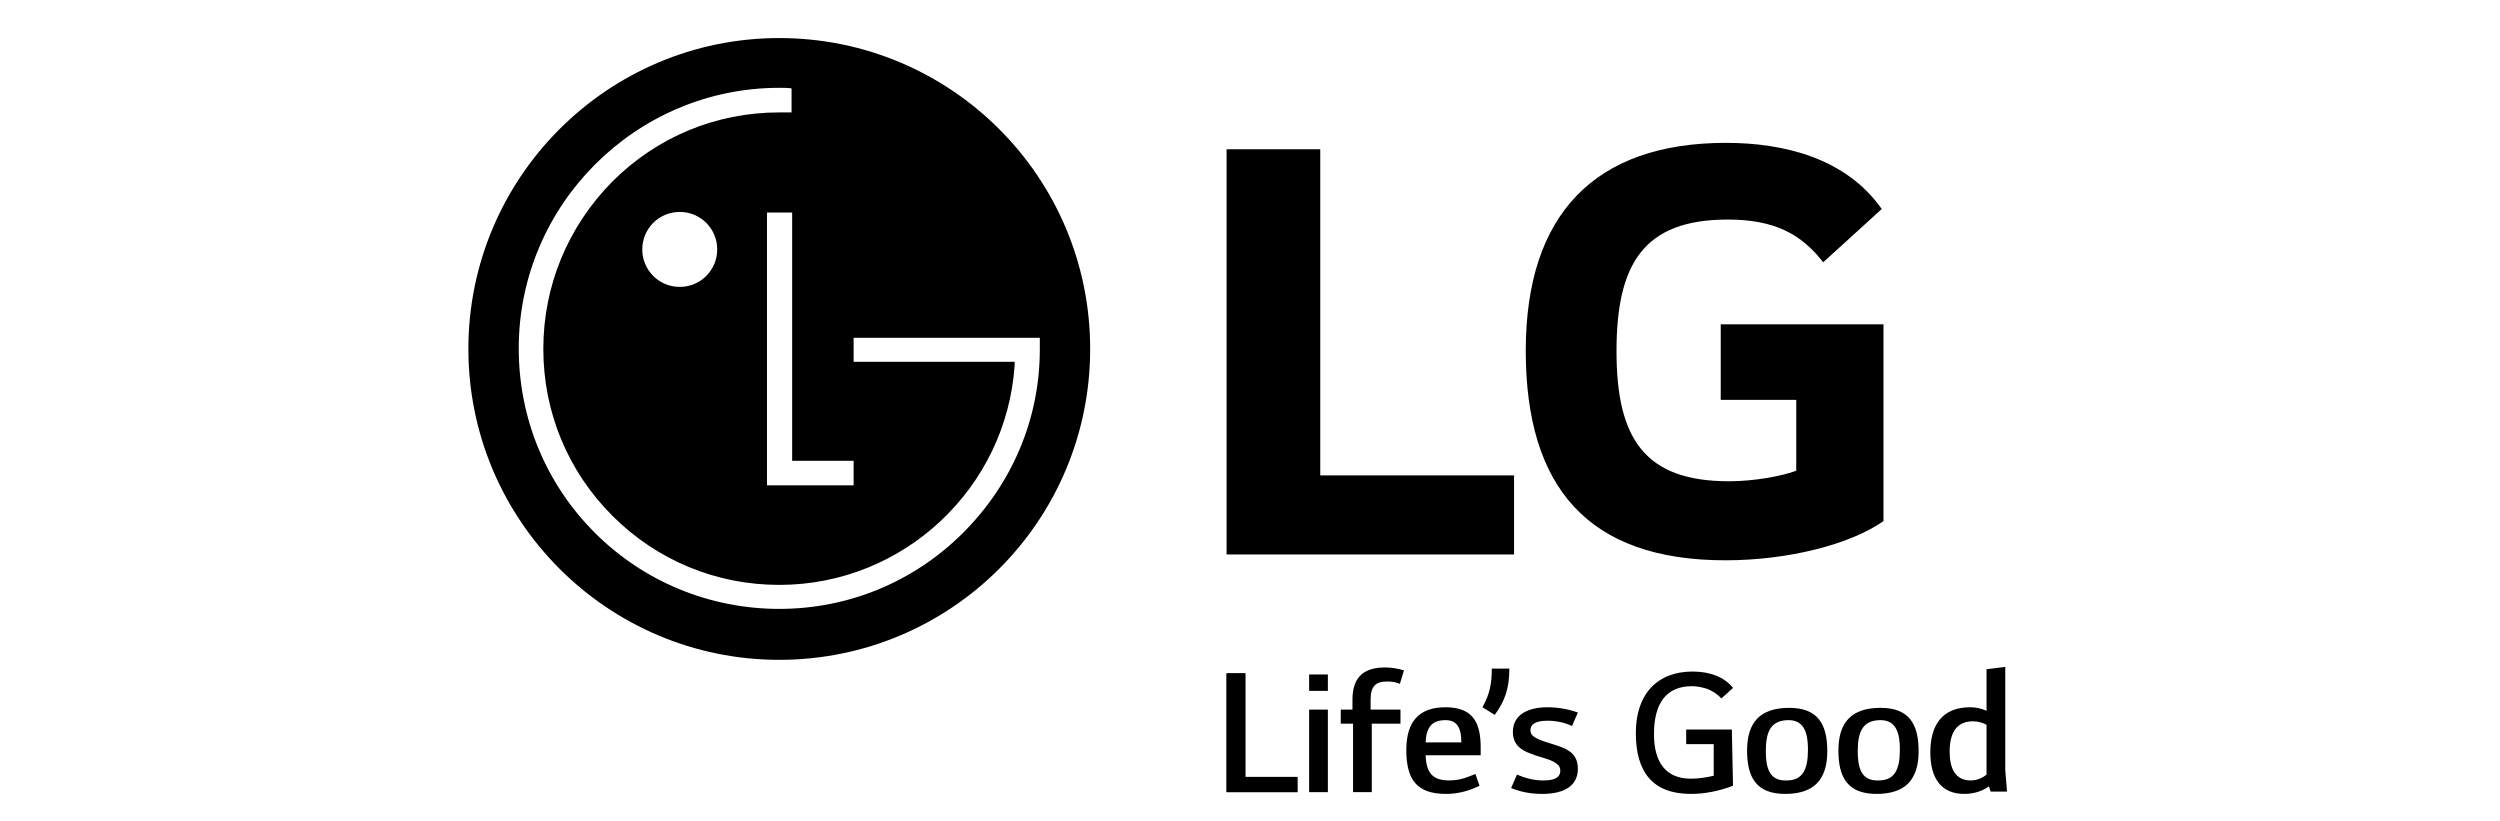 <?xml version="1.0" encoding="utf-8"?>
<!-- Generator: Adobe Illustrator 27.5.0, SVG Export Plug-In . SVG Version: 6.00 Build 0)  -->
<svg version="1.1" id="Layer_2_00000116954756932767351710000009695597162557746858_"
	 xmlns="http://www.w3.org/2000/svg" xmlns:xlink="http://www.w3.org/1999/xlink" x="0px" y="0px" viewBox="0 0 427 140.2"
	 style="enable-background:new 0 0 427 140.2;" xml:space="preserve">
<g id="Layer_1-2">
	<g>
		<path d="M133.1,6.5C103.8,6.5,80,30.3,80,59.6s23.8,53.1,53.1,53.1s53.1-23.7,53.1-53.1S162.4,6.5,133.1,6.5z M145.8,78.7v4.2H131
			V36.3h4.3v42.4H145.8z M164.5,91c-8.4,8.4-19.6,13-31.4,13s-23.1-4.6-31.5-13c-8.4-8.4-13-19.6-13-31.5c0-24.5,20-44.5,44.5-44.5
			c0.5,0,1.6,0,2.1,0.1v4.1c-0.5,0-1.6,0-2.1,0c-10.8,0-20.9,4.2-28.5,11.8C97,38.7,92.8,48.8,92.8,59.6s4.2,20.9,11.8,28.5
			c7.6,7.6,17.7,11.8,28.5,11.8c21.3,0,38.8-16.6,40.2-37.5c0-0.1,0-0.5,0-0.6h-27.5v-4.1h31.8v2C177.6,71.5,172.9,82.6,164.5,91
			L164.5,91z M122.5,42.6c0,3.5-2.8,6.4-6.4,6.4s-6.4-2.9-6.4-6.4s2.8-6.4,6.4-6.4S122.5,39.1,122.5,42.6z"/>
		<g>
			<path d="M221.6,132.7v2.6h-12.1V115h3.2v17.7H221.6z"/>
			<path d="M223.6,121.2h3.2v14.1h-3.2V121.2z M223.6,115.2h3.2v2.8h-3.2V115.2z"/>
			<path d="M239.2,121.2v2.4h-4.9v11.7h-3.2v-11.7h-2.1v-2.4h2v-1.7c0-4.2,2.3-5.5,5.6-5.5c1.1,0,2.2,0.2,3.2,0.5l-0.7,2.3
				c-0.7-0.3-1.4-0.4-2.2-0.4c-2,0-2.8,0.9-2.8,3.1v1.7L239.2,121.2L239.2,121.2z"/>
			<path d="M243.5,126.8h6.1c0-2.7-0.9-3.8-2.7-3.8C244.5,123,243.6,124.3,243.5,126.8L243.5,126.8z M240.2,128.1
				c0-4.9,2.2-7.3,6.7-7.3c4.9,0,6,2.9,6,6.9v1.3h-9.4c0.1,3,1.2,4.3,4,4.3c2.1,0,3.4-0.7,4.5-1.1l0.7,2c-1.8,0.9-3.7,1.4-5.7,1.4
				C242,135.6,240.2,133.2,240.2,128.1"/>
			<path d="M253.2,120.8c1.3-2.3,1.6-4.2,1.6-6.6h3c0,3.6-0.9,5.7-2.5,7.9L253.2,120.8L253.2,120.8z"/>
			<path d="M266.4,127.5c1.7,0.6,3.1,1.5,3.1,3.8c0,2.9-2.3,4.3-6.1,4.3c-1.8,0-3.6-0.3-5.3-1l1-2.3c1.4,0.6,2.9,1,4.4,1
				c1.7,0,3-0.3,3-1.7c0-0.8-0.6-1.3-1.8-1.8c-1.1-0.4-2.4-0.7-3.3-1.1c-1.7-0.6-3-1.6-3-3.7c0-3,2.7-4.2,5.9-4.2
				c1.8,0,3.5,0.3,5.2,0.9l-1,2.3c-1.3-0.6-2.7-0.9-4.2-0.9c-2,0-2.9,0.6-2.9,1.6c0,0.8,0.5,1.2,1.7,1.7
				C263.8,126.7,265.3,127.1,266.4,127.5"/>
			<path d="M296,134.2c-2.3,0.9-4.8,1.4-7.2,1.4c-6.5,0-9.4-3.7-9.4-10.4s3.7-10.5,9.7-10.5c2.9,0,5.4,0.9,6.9,2.8l-2,1.8
				c-0.6-0.7-1.4-1.2-2.3-1.6c-0.9-0.3-1.8-0.5-2.7-0.5c-4.4,0-6.5,2.9-6.5,8.2c0,4.9,2.1,7.6,6.3,7.6c1.3,0,2.6-0.2,3.9-0.5v-5.4
				h-4.7v-2.5h7.8L296,134.2L296,134.2z"/>
			<path d="M221.6,132.7v2.6h-12.1V115h3.2v17.7H221.6z"/>
			<path d="M308.8,128c0-2.7-0.6-5-3.3-5c-3,0-3.9,1.9-3.9,5.3c0,2.8,0.6,5,3.3,5C307.9,133.4,308.8,131.5,308.8,128L308.8,128z
				 M298.4,128.2c0-4.9,2.3-7.3,7.2-7.3c4.9,0,6.5,2.8,6.5,7.4c0,4.9-2.3,7.3-7.2,7.3C300,135.6,298.4,132.8,298.4,128.2"/>
			<path d="M324.5,128c0-2.7-0.6-5-3.3-5c-3,0-3.9,1.9-3.9,5.3c0,2.8,0.6,5,3.3,5C323.6,133.4,324.5,131.5,324.5,128z M314,128.2
				c0-4.9,2.3-7.3,7.2-7.3s6.5,2.8,6.5,7.4c0,4.9-2.3,7.3-7.2,7.3S314,132.8,314,128.2"/>
			<path d="M339.3,132.3v-8.5c-0.7-0.4-1.5-0.6-2.3-0.6c-2.4,0-4,1.4-4,5.2c0,2.9,1,4.9,3.6,4.9
				C337.6,133.3,338.6,132.9,339.3,132.3L339.3,132.3z M329.7,128.5c0-4.5,1.9-7.7,6.8-7.7c1,0,1.9,0.2,2.8,0.6v-7.1l3.2-0.4v17.6
				l0.3,3.7H340l-0.3-0.9c-1.2,0.9-2.7,1.3-4.2,1.3C331.6,135.6,329.7,133,329.7,128.5"/>
			<path d="M225.5,25.5h-16v69.2h49.1V81.2h-33.1L225.5,25.5L225.5,25.5z"/>
			<path d="M293.8,68.3h13v12.1c-2.4,0.9-7.1,1.8-11.5,1.8c-14.4,0-19.2-7.3-19.2-22.2s4.6-22.5,19-22.5c8,0,12.6,2.5,16.3,7.3
				l10-9.1c-6.1-8.7-16.7-11.3-26.6-11.3c-22.4,0-34.2,12.2-34.2,35.5s10.6,35.8,34.1,35.8c10.7,0,21.3-2.7,27-6.7V55.4h-27.8V68.3
				L293.8,68.3z"/>
		</g>
	</g>
</g>
</svg>
